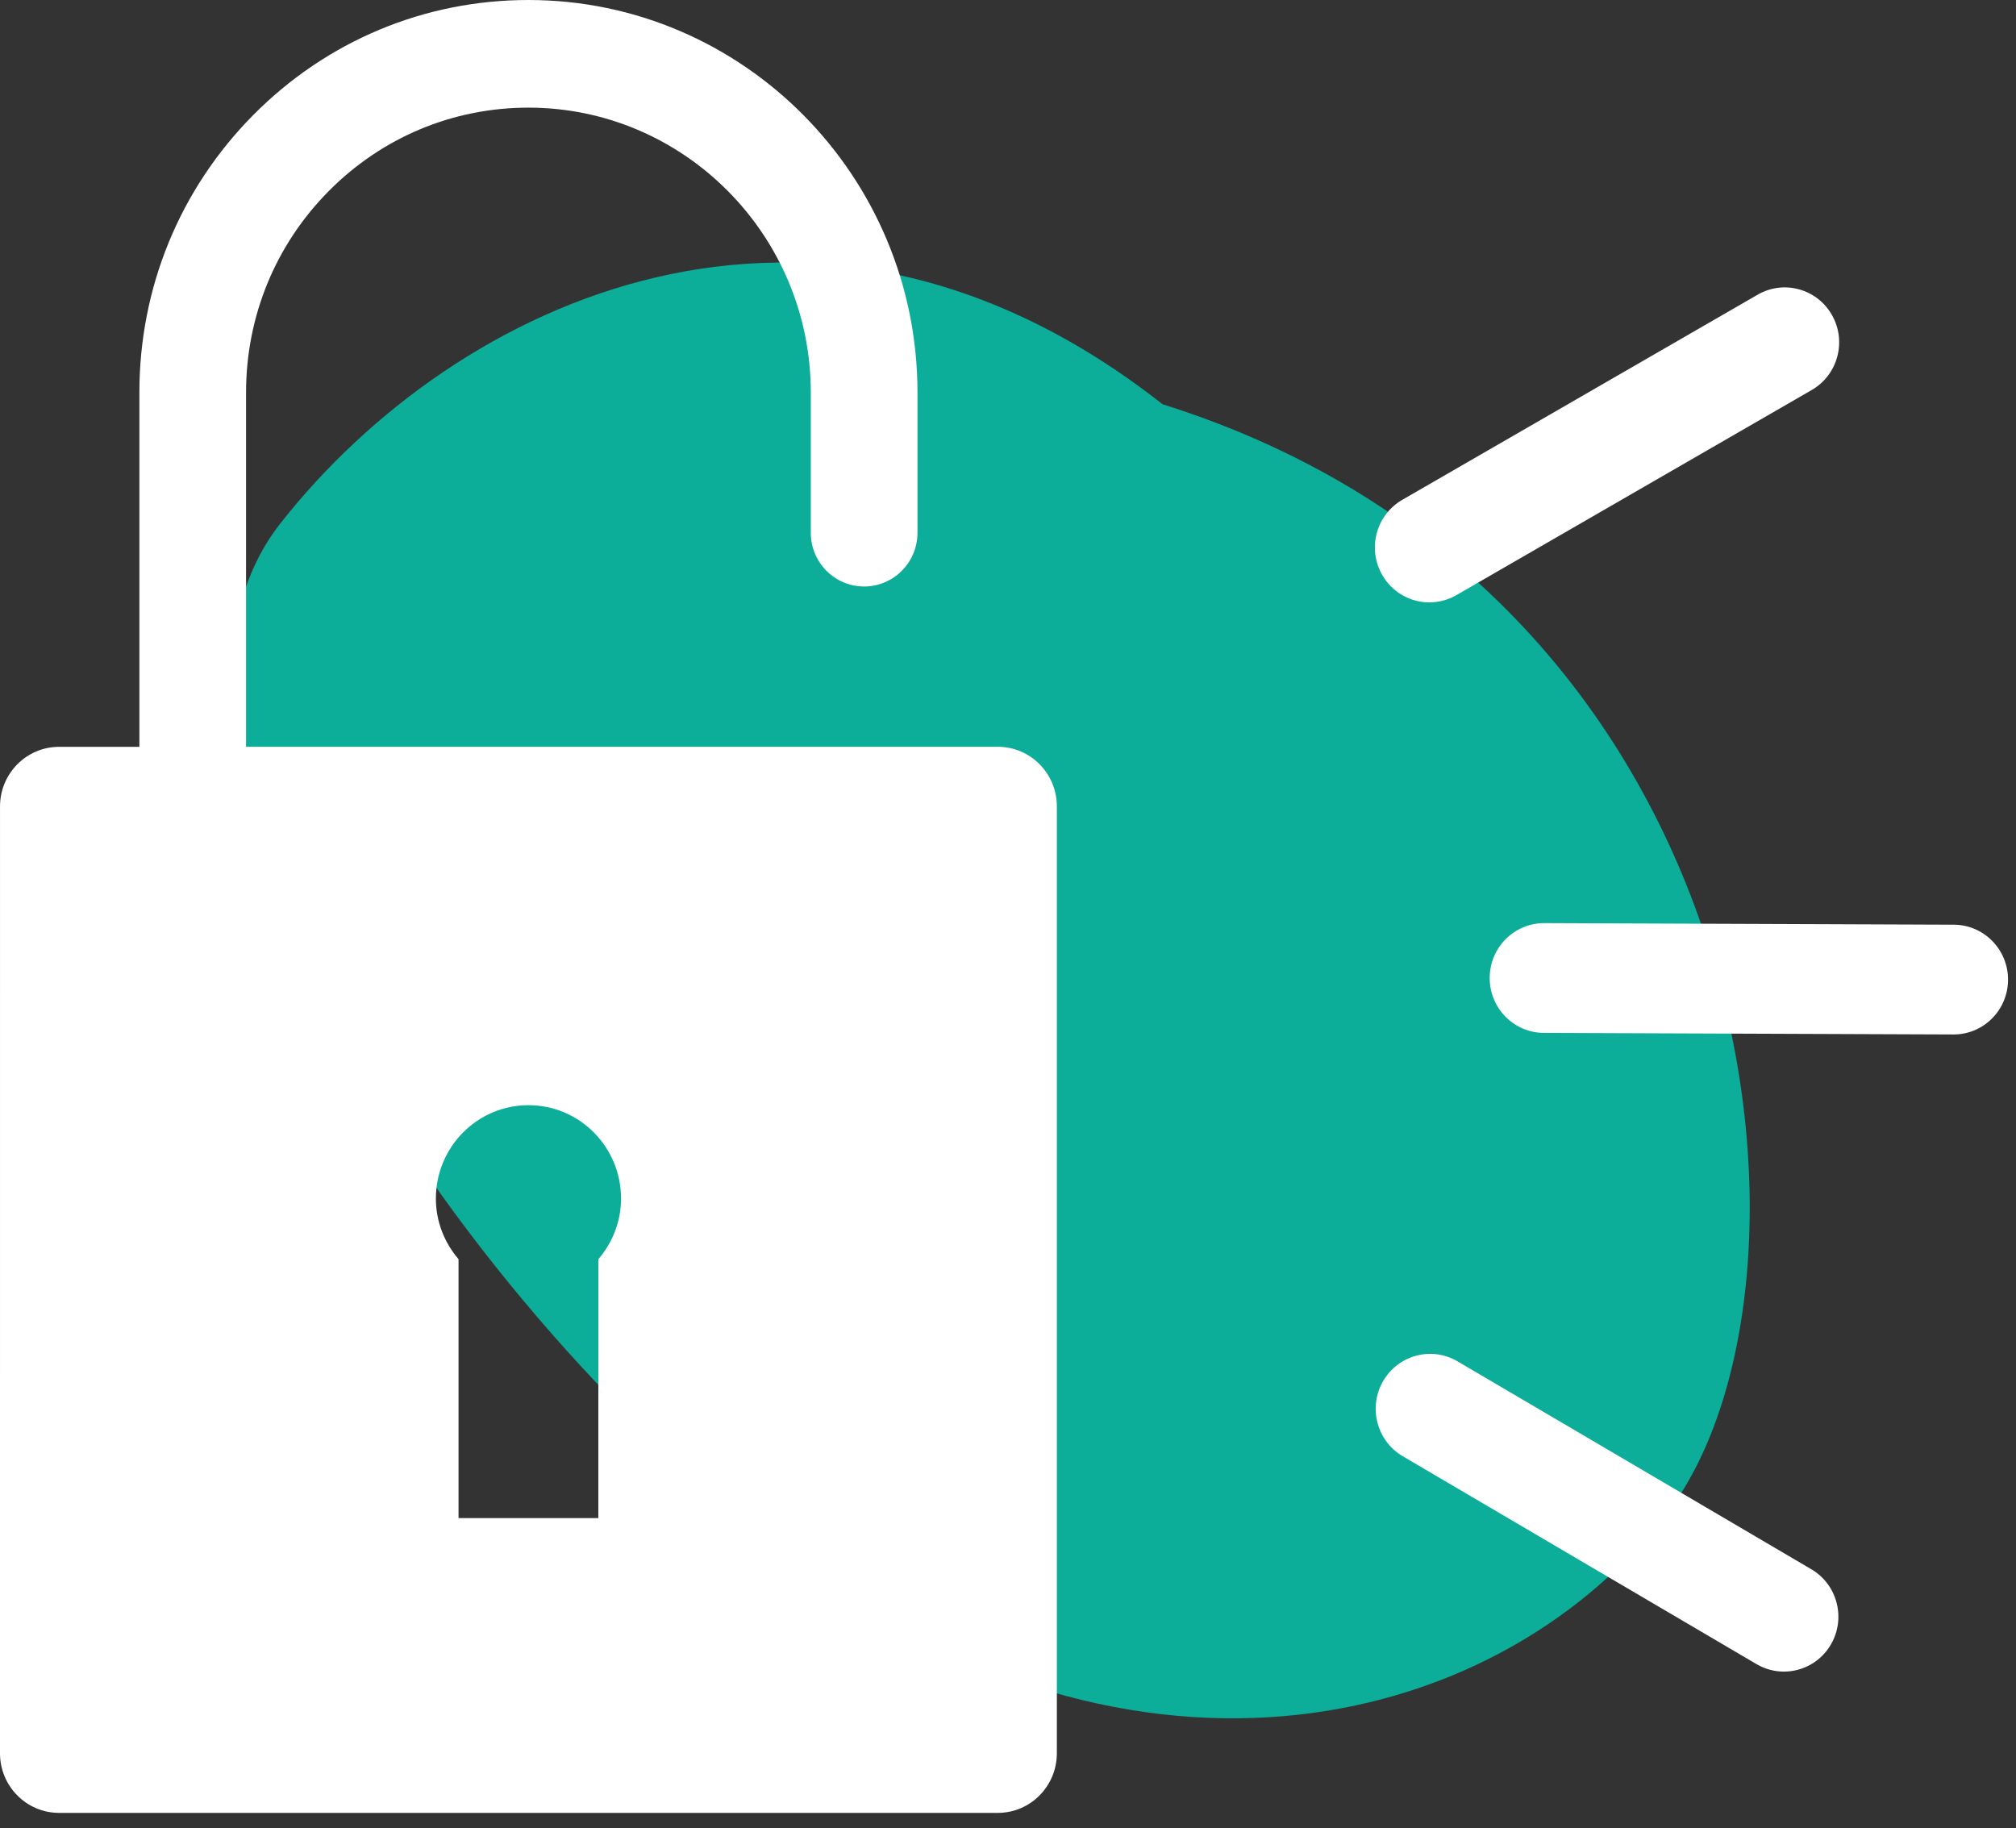 <svg xmlns="http://www.w3.org/2000/svg" clip-rule="evenodd" fill-rule="evenodd" stroke-linejoin="round" stroke-miterlimit="2" viewBox="0 0 129 117"><rect x="0" y="0" width="129" height="117" fill="#333333" stroke="none"/><g fill-rule="nonzero" transform="translate(-2.241 -2.058)"><path d="m108.8 99.042c-11.233 14.289-34.893 19.343-57.198 1.807-22.306-17.536-42.643-51.022-31.41-65.311 11.233-14.288 34.132-25.149 56.438-7.612 39.133 12.291 43.403 56.828 32.17 71.116z" fill="#0cad99"></path><g fill="#fff"><path d="m2.242 53.664c0-2.108 1.694-3.815 3.782-3.815h5.136v-22.675c0-6.709 2.589-13.017 7.291-17.76 4.703-4.744 10.956-7.356 17.603-7.356 13.727 0 24.896 11.267 24.895 25.115v8.973c.001.951-.381 1.812-1 2.434-.62.623-1.47 1.009-2.413 1.009-1.887 0-3.416-1.541-3.414-3.444v-8.973c0-10.05-8.105-18.226-18.069-18.226-4.826 0-9.361 1.895-12.774 5.338-3.413 3.442-5.291 8.019-5.293 12.887v22.674h48.099c2.09 0 3.782 1.708 3.782 3.815v60.593c0 2.108-1.692 3.815-3.782 3.815h-60.062c-2.09 0-3.782-1.708-3.782-3.815zm29.34 28.972v16.569h8.946v-16.569c.893-1.046 1.452-2.39 1.452-3.879 0-3.301-2.653-5.976-5.924-5.976-3.273 0-5.924 2.677-5.924 5.976 0 1.488.559 2.833 1.45 3.879z"></path><path d="m95.505 89.173 22.641 13.305c1.662.976 2.224 3.126 1.257 4.804-.647 1.12-1.812 1.745-3.014 1.745-.594 0-1.198-.154-1.749-.477l-22.641-13.305c-1.662-.976-2.224-3.126-1.257-4.804.97-1.676 3.1-2.248 4.763-1.268z"></path><path d="m91.97 34.043 22.743-13.13c1.669-.963 3.796-.379 4.752 1.305s.376 3.83-1.291 4.795l-22.743 13.129c-.546.314-1.14.464-1.727.464-1.207 0-2.382-.634-3.025-1.769-.957-1.684-.377-3.829 1.291-4.794z"></path><path d="m97.564 64.63c.006-1.936 1.566-3.5 3.483-3.5h.013l26.202.101c1.922.007 3.477 1.587 3.47 3.526-.006 1.936-1.566 3.499-3.483 3.499h-.013l-26.202-.101c-1.924-.006-3.479-1.585-3.47-3.525z"></path></g></g></svg>